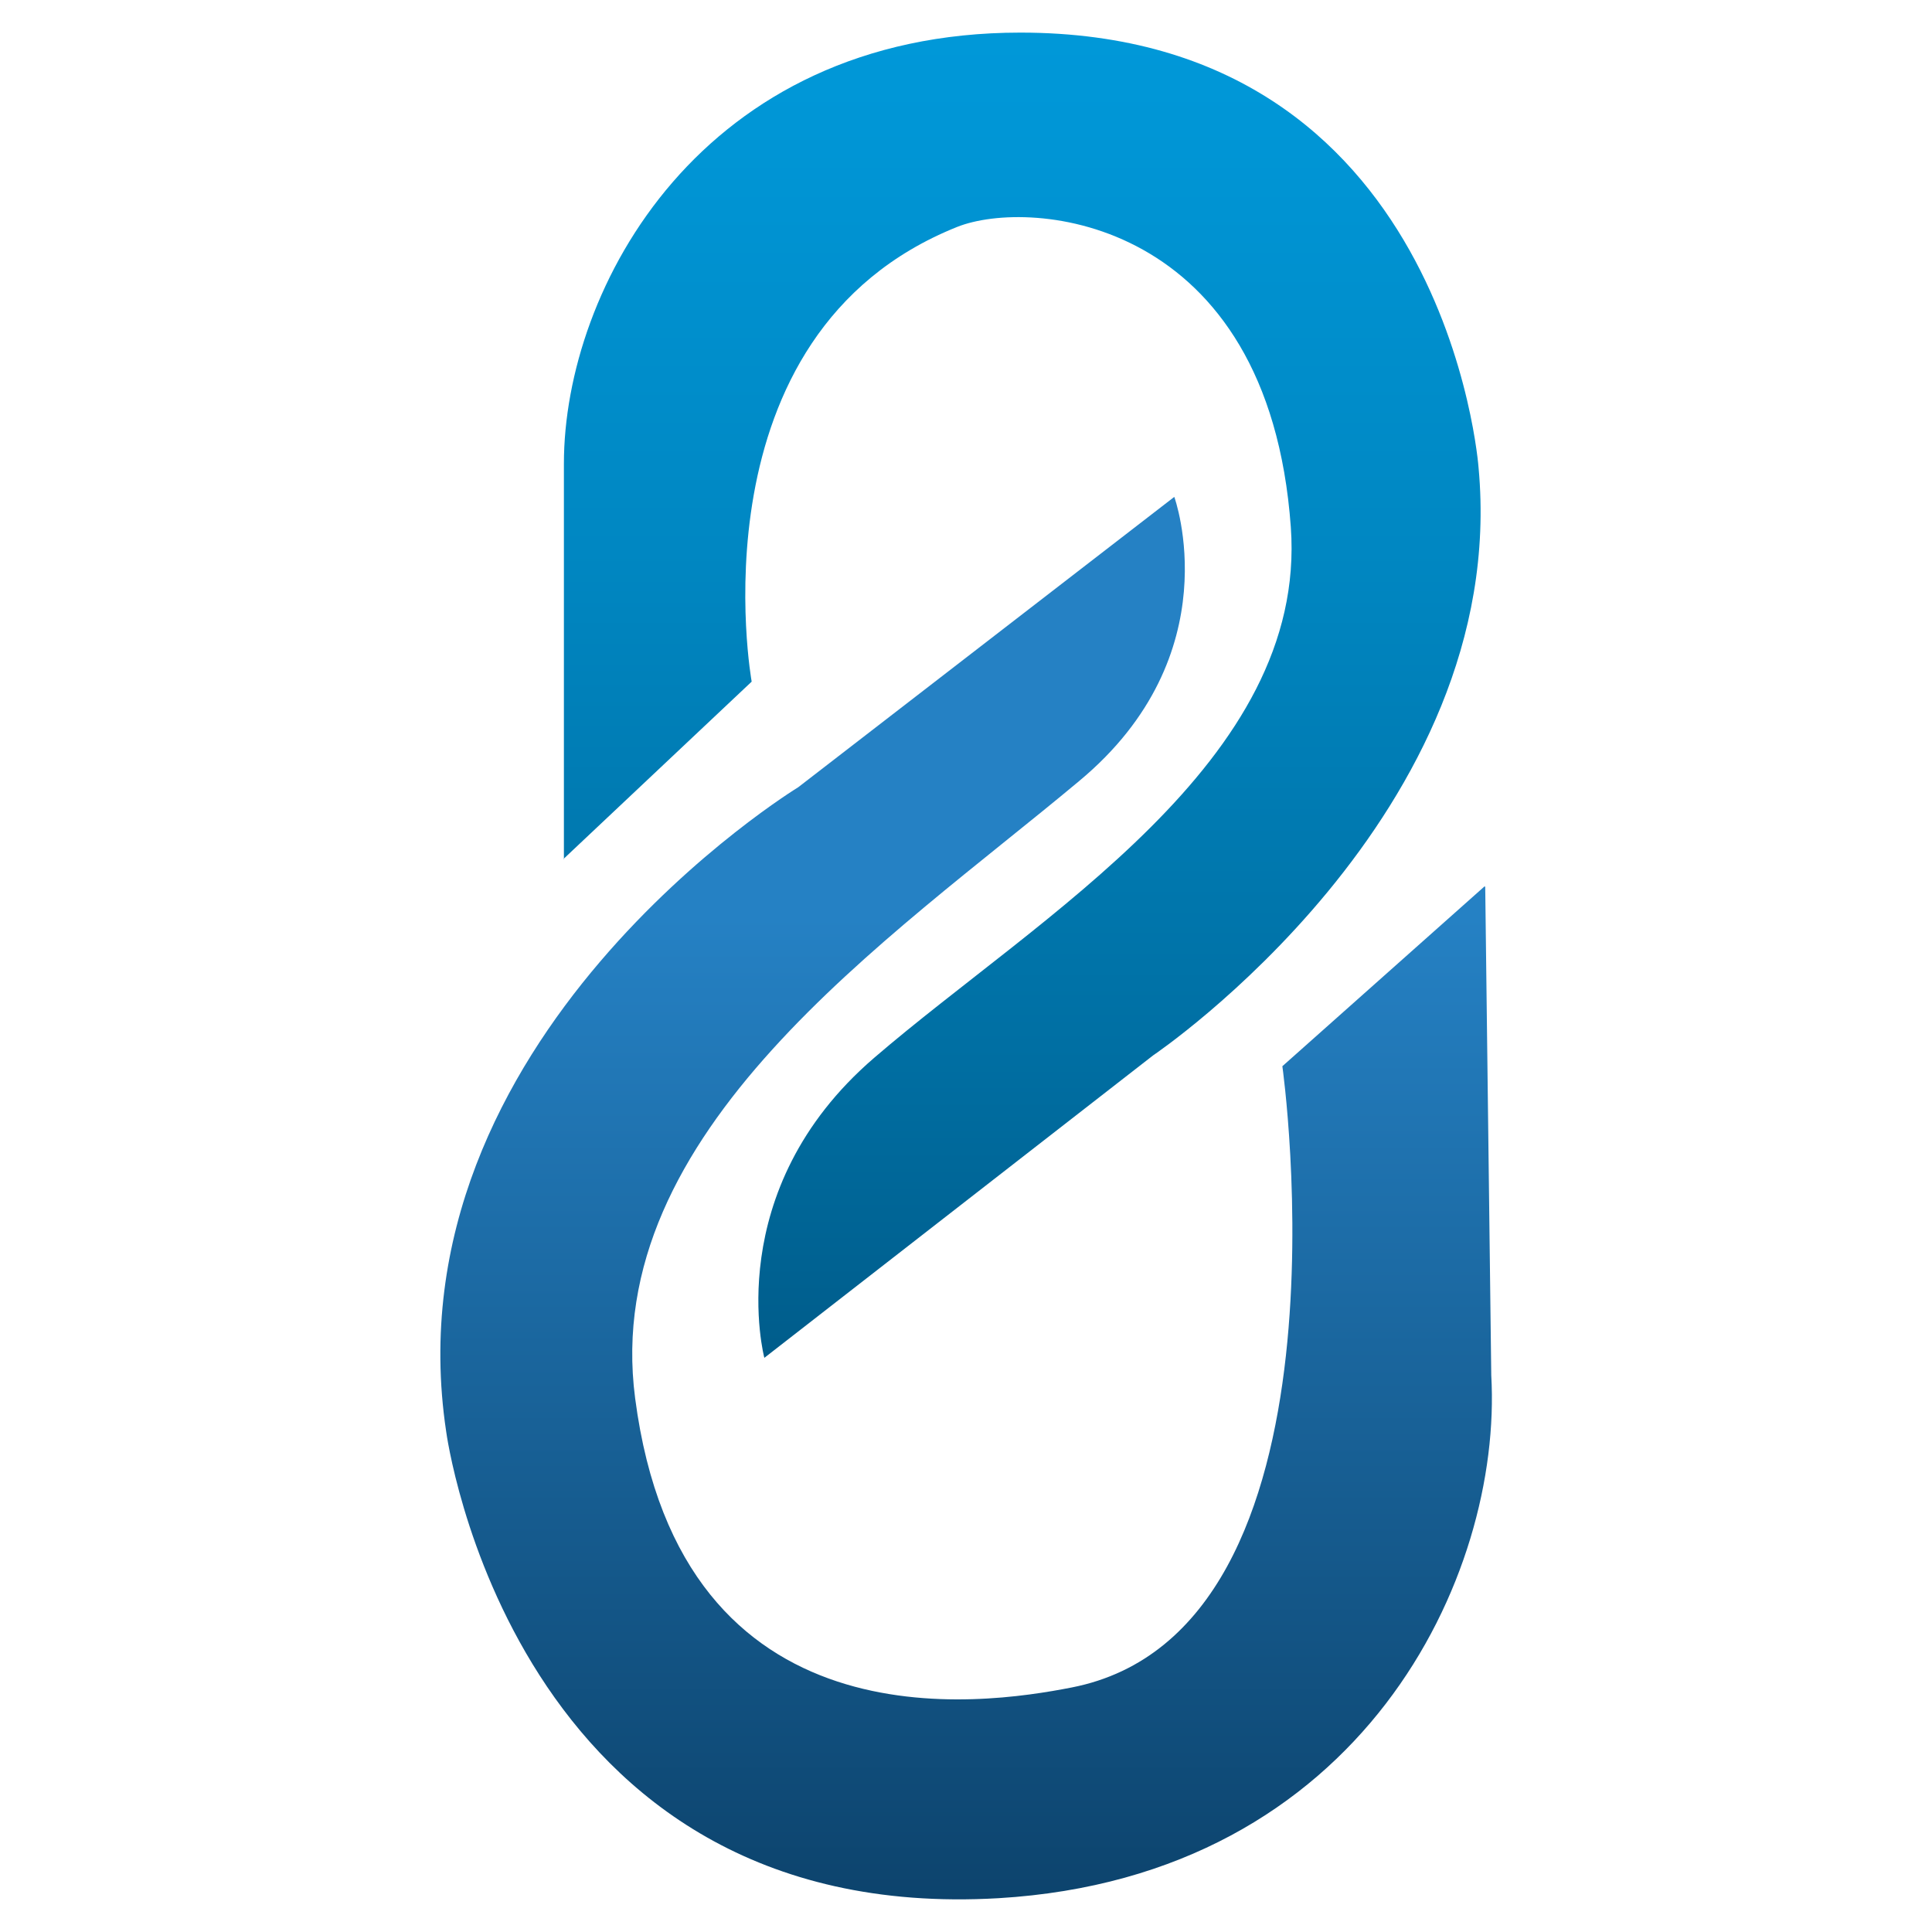 <?xml version="1.0" encoding="UTF-8"?>
<svg id="Capa_1" xmlns="http://www.w3.org/2000/svg" version="1.1" xmlns:xlink="http://www.w3.org/1999/xlink" viewBox="0 0 32 32">
  <!-- Generator: Adobe Illustrator 29.2.1, SVG Export Plug-In . SVG Version: 2.1.0 Build 116)  -->
  <defs>
    <style>
      .st0 {
        fill: url(#Degradado_sin_nombre_121);
      }

      .st1 {
        fill: url(#Degradado_sin_nombre_131);
      }

      .st2 {
        fill: url(#Degradado_sin_nombre_132);
      }

      .st3 {
        fill: url(#Degradado_sin_nombre_13);
      }

      .st4 {
        fill: url(#Degradado_sin_nombre_122);
      }

      .st5 {
        fill: url(#Degradado_sin_nombre_12);
      }
    </style>
    <linearGradient id="Degradado_sin_nombre_12" data-name="Degradado sin nombre 12" x1="-471.83" y1="-38.27" x2="-471.83" y2="580.11" gradientUnits="userSpaceOnUse">
      <stop offset="0" stop-color="#009cdd"/>
      <stop offset=".12" stop-color="#0096d6"/>
      <stop offset=".3" stop-color="#0087c2"/>
      <stop offset=".51" stop-color="#006fa3"/>
      <stop offset=".75" stop-color="#004d77"/>
      <stop offset="1" stop-color="#002542"/>
    </linearGradient>
    <linearGradient id="Degradado_sin_nombre_13" data-name="Degradado sin nombre 13" x1="-486.58" y1="8.18" x2="-486.58" y2="626.57" gradientUnits="userSpaceOnUse">
      <stop offset=".38" stop-color="#2581c4"/>
      <stop offset="1" stop-color="#002542"/>
    </linearGradient>
    <linearGradient id="Degradado_sin_nombre_121" data-name="Degradado sin nombre 12" x1="-102.63" y1="-14.48" x2="-102.63" y2="205.07" xlink:href="#Degradado_sin_nombre_12"/>
    <linearGradient id="Degradado_sin_nombre_131" data-name="Degradado sin nombre 13" x1="-107.87" y1="2.01" x2="-107.87" y2="221.57" xlink:href="#Degradado_sin_nombre_13"/>
    <linearGradient id="Degradado_sin_nombre_122" data-name="Degradado sin nombre 12" x1="16.93" y1="-2.61" x2="16.93" y2="36.5" xlink:href="#Degradado_sin_nombre_12"/>
    <linearGradient id="Degradado_sin_nombre_132" data-name="Degradado sin nombre 13" x1="16" y1=".32" x2="16" y2="39.44" xlink:href="#Degradado_sin_nombre_13"/>
  </defs>
  <g>
    <path class="st5" d="M-591.89,228.05v-103.49c0-45.93,36.02-112.9,119.54-112.9,111.79,0,120.06,114.01,120.06,114.01,8.33,90.76-85.2,153.85-85.2,153.85l-101.83,79.14s-11.74-43.78,28.78-78.59c43.17-37.08,113.45-77.48,109.02-138.91-5.85-81.12-68.07-86.33-87.44-78.59-70.24,28.1-53.68,118.99-53.68,118.99l-49.25,46.49Z"/>
    <path class="st3" d="M-350.6,235.25s1.51,127.93,1.51,127.93c3.06,52.44-33.61,131.29-128.95,136.85-127.62,7.45-144.66-122.16-144.66-122.16-15.56-103.06,92.24-168.63,92.24-168.63l98.51-76.1s14.94,41.23-24.9,74.44c-49.99,41.66-125.36,91.76-116.22,161.6,12.08,92.22,90.94,80.29,114.35,75.72,76.03-14.84,55.18-162.6,55.18-162.6l52.94-47.04Z"/>
  </g>
  <g>
    <path class="st0" d="M-145.26,80.08v-36.74c0-16.31,12.79-40.08,42.44-40.08,39.69,0,42.63,40.48,42.63,40.48,2.96,32.22-30.25,54.62-30.25,54.62l-36.15,28.1s-4.17-15.54,10.22-27.9c15.33-13.16,40.28-27.51,38.71-49.32-2.08-28.8-24.17-30.65-31.05-27.9-24.94,9.98-19.06,42.25-19.06,42.25l-17.49,16.51Z"/>
    <path class="st1" d="M-59.59,82.63s.53,45.42.53,45.42c1.09,18.62-11.93,46.61-45.78,48.59-45.31,2.64-51.36-43.37-51.36-43.37-5.52-36.59,32.75-59.87,32.75-59.87l34.97-27.02s5.31,14.64-8.84,26.43c-17.75,14.79-44.51,32.58-41.26,57.37,4.29,32.74,32.29,28.51,40.6,26.88,26.99-5.27,19.59-57.73,19.59-57.73l18.8-16.7Z"/>
  </g>
  <g>
    <path class="st4" d="M9.34,14.23v-6.55c0-2.91,2.28-7.14,7.56-7.14,7.07,0,7.59,7.21,7.59,7.21.53,5.74-5.39,9.73-5.39,9.73l-6.44,5.01s-.74-2.77,1.82-4.97c2.73-2.35,7.18-4.9,6.9-8.79-.37-5.13-4.31-5.46-5.53-4.97-4.44,1.78-3.4,7.53-3.4,7.53l-3.12,2.94Z"/>
    <path class="st2" d="M24.6,14.69s.1,8.09.1,8.09c.19,3.32-2.13,8.3-8.16,8.66-8.07.47-9.15-7.73-9.15-7.73-.98-6.52,5.83-10.67,5.83-10.67l6.23-4.81s.95,2.61-1.58,4.71c-3.16,2.64-7.93,5.8-7.35,10.22.76,5.83,5.75,5.08,7.23,4.79,4.81-.94,3.49-10.29,3.49-10.29l3.35-2.98Z"/>
  </g>
</svg>